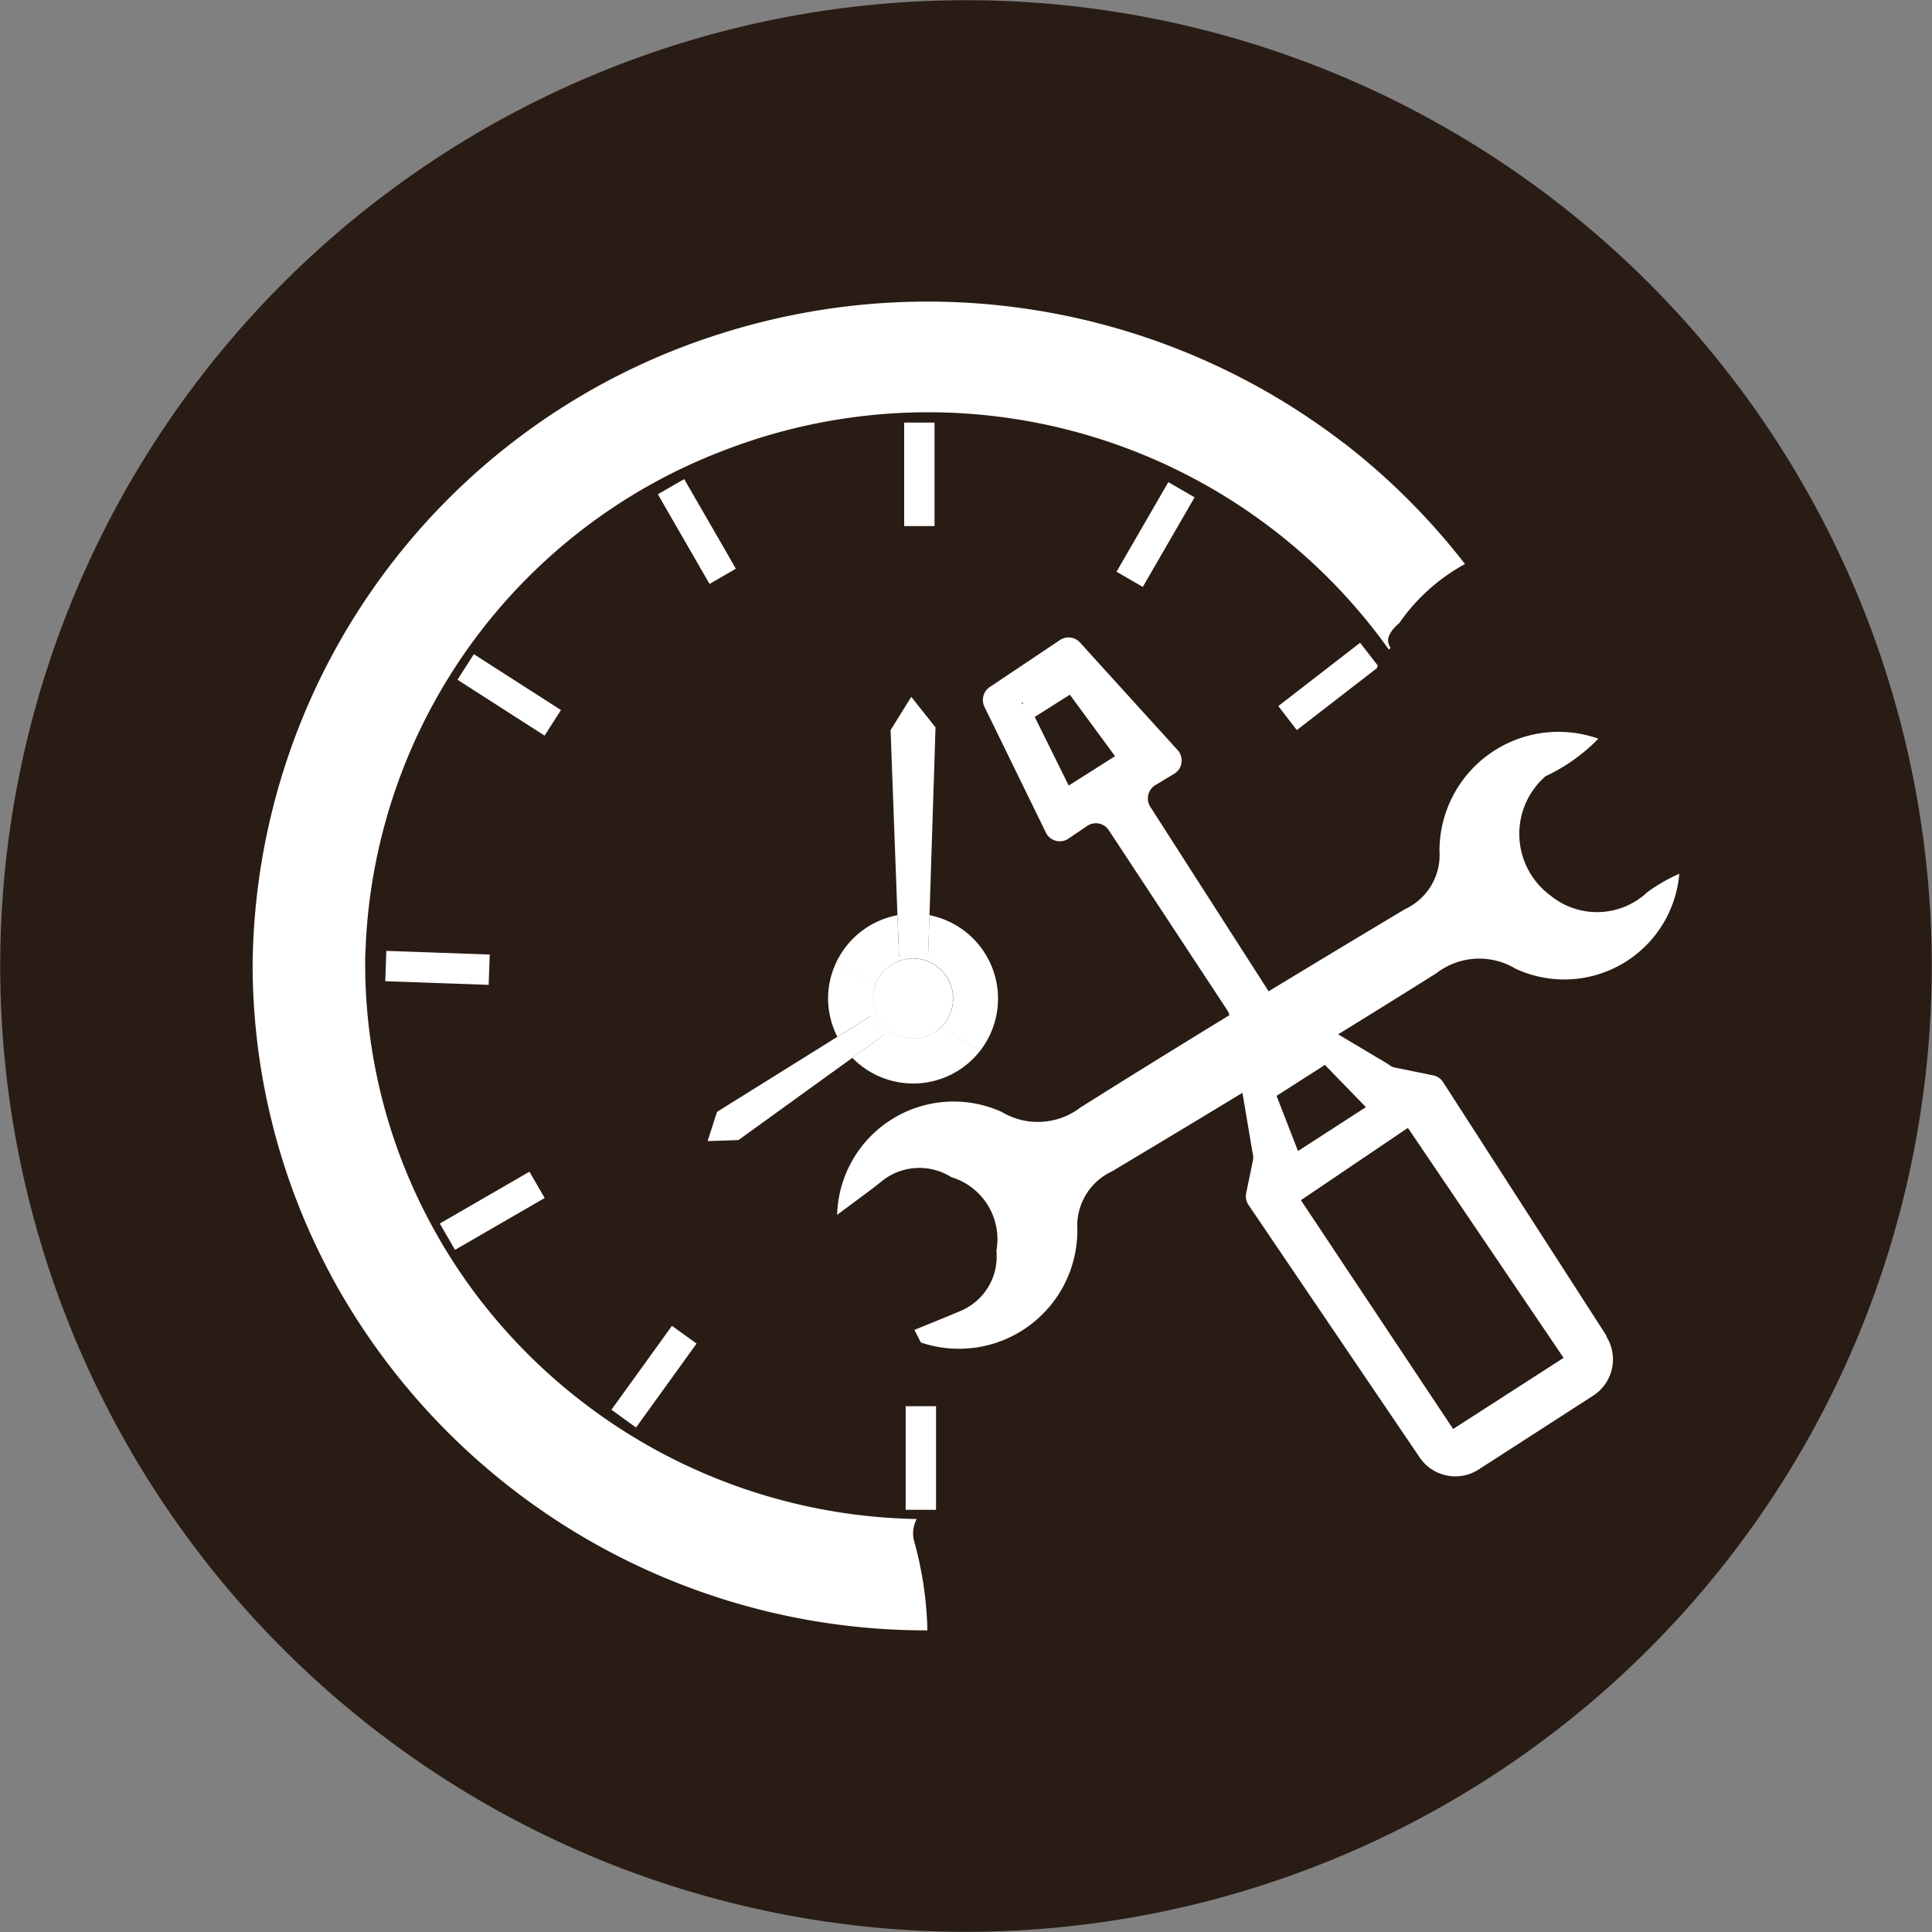 <svg id="Group_3172" data-name="Group 3172" xmlns="http://www.w3.org/2000/svg" xmlns:xlink="http://www.w3.org/1999/xlink" width="66" height="66" viewBox="0 0 66 66">
  <rect x="0" y="0" width="66" height="66" fill="#808080" stroke="none"/>
  <defs>
    <clipPath id="clip-path">
      <path id="Path_8992" data-name="Path 8992" d="M405,794.213l.041-.034-.022-.029-.019.063" transform="translate(-404.997 -794.15)" fill="none"/>
    </clipPath>
    <clipPath id="clip-path-2">
      <path id="Path_8994" data-name="Path 8994" d="M392.954,797.4v0Z" transform="translate(-392.954 -797.36)" fill="none"/>
    </clipPath>
    <clipPath id="clip-path-3">
      <path id="Path_8996" data-name="Path 8996" d="M392.954,797.381v0Z" transform="translate(-392.954 -797.345)" fill="none"/>
    </clipPath>
  </defs>
  <path id="Path_8991" data-name="Path 8991" d="M453.373,830.853a32.993,32.993,0,1,1-16.241-43.742,33,33,0,0,1,16.241,43.742" transform="translate(-390.382 -784.102)" fill="#291c14"/>
  <path id="Path_8997" data-name="Path 8997" d="M404.24,800.555a1.368,1.368,0,1,0-1.3-1.794,1.385,1.385,0,0,0-.067.428,1.366,1.366,0,0,0,1.365,1.365" transform="translate(-373.05 -765.074)" fill="#fff"/>
  <path id="Path_8998" data-name="Path 8998" d="M403.766,799.054l-.26-.416-1.139.708a3,3,0,0,0,.51.715l1.079-.783Z" transform="translate(-373.75 -763.932)" fill="#fff"/>
  <path id="Path_8999" data-name="Path 8999" d="M403.222,797.232l.053,1.421.368-.046.624.019.046-1.39a3.079,3.079,0,0,0-.561-.055,3.246,3.246,0,0,0-.53.05" transform="translate(-372.561 -765.954)" fill="#fff"/>
  <path id="Path_9000" data-name="Path 9000" d="M403.83,794.081l-.706,1.137.06,1.64.176,4.739a3.2,3.2,0,0,1,.53-.048,3.077,3.077,0,0,1,.561.053l.188-5.854.019-.624Z" transform="translate(-372.7 -770.276)" fill="#fff"/>
  <path id="Path_9001" data-name="Path 9001" d="M400.833,801.516l-.323,1,1.055-.036,3.927-2.836a2.948,2.948,0,0,1-.51-.715Z" transform="translate(-376.338 -763.534)" fill="#fff"/>
  <path id="Path_9002" data-name="Path 9002" d="M406.1,800.094a1.367,1.367,0,0,1-2.324-.975,1.465,1.465,0,0,1,.065-.428l-1.317-.821a2.853,2.853,0,0,0-.289,1.25,2.9,2.9,0,0,0,.318,1.31l1.139-.708.26.417.19.224-1.079.783a2.9,2.9,0,0,0,4.358-.226Z" transform="translate(-373.947 -765.011)" fill="#fff"/>
  <path id="Path_9003" data-name="Path 9003" d="M404.864,798.577l-.368.046-.053-1.421a2.9,2.9,0,0,0-2.088,1.606l1.32.821a1.368,1.368,0,1,1,2.256,1.4l1.322.823a2.906,2.906,0,0,0-1.719-4.65l-.046,1.39Z" transform="translate(-373.783 -765.938)" fill="#fff"/>
  <rect id="Rectangle_6152" data-name="Rectangle 6152" width="1.037" height="3.535" transform="translate(13.161 33.52) rotate(-87.979)" fill="#fff"/>
  <path id="Path_9004" data-name="Path 9004" d="M402.064,793.334l-1.371-2.375-.9.517,1.766,3.064.529-.306.369-.214Z" transform="translate(-377.32 -774.592)" fill="#fff"/>
  <rect id="Rectangle_6153" data-name="Rectangle 6153" width="1.037" height="3.535" transform="matrix(0.54, -0.842, 0.842, 0.54, 15.627, 23.221)" fill="#fff"/>
  <rect id="Rectangle_6154" data-name="Rectangle 6154" width="3.536" height="1.038" transform="matrix(0.866, -0.501, 0.501, 0.866, 15.024, 41.798)" fill="#fff"/>
  <path id="Path_9005" data-name="Path 9005" d="M411.469,793.3l-2.793,2.162.631.821,2.74-2.119a.313.313,0,0,1,.029-.082Z" transform="translate(-365.006 -771.342)" fill="#fff"/>
  <rect id="Rectangle_6155" data-name="Rectangle 6155" width="3.535" height="1.037" transform="translate(38.142 19.531) rotate(-59.97)" fill="#fff"/>
  <rect id="Rectangle_6156" data-name="Rectangle 6156" width="1.037" height="3.536" transform="translate(30.888 14.436)" fill="#fff"/>
  <rect id="Rectangle_6157" data-name="Rectangle 6157" width="3.535" height="1.037" transform="matrix(0.585, -0.811, 0.811, 0.585, 20.887, 48.159)" fill="#fff"/>
  <rect id="Rectangle_6158" data-name="Rectangle 6158" width="1.037" height="3.539" transform="translate(30.939 48.038)" fill="#fff"/>
  <path id="Path_9006" data-name="Path 9006" d="M431.249,793.22a23.333,23.333,0,0,0-21.206-3.771,22.842,22.842,0,0,0-16.078,21.539v.14h0a22.468,22.468,0,0,0,2.62,10.411c.149.281.3.562.465.835a23.114,23.114,0,0,0,19.966,11.4,12.329,12.329,0,0,0-.448-3.031,1.023,1.023,0,0,1,.084-.773,19.277,19.277,0,0,1-15.011-7.611,18.94,18.94,0,0,1-2.1-3.5,18.7,18.7,0,0,1-1.731-7.782v0c0-.2,0-.4.014-.6a19.022,19.022,0,0,1,12.345-17.052,19.332,19.332,0,0,1,22.615,6.848l.055-.067a.4.4,0,0,1-.058-.107c-.031-.083-.12-.328.352-.731a6.53,6.53,0,0,1,2.249-2.022,23.205,23.205,0,0,0-4.132-4.13" transform="translate(-385.335 -778.078)" fill="#fff"/>
  <path id="Path_9007" data-name="Path 9007" d="M425.8,817.143l-5.584-8.669a.525.525,0,0,0-.335-.233l-1.3-.265a.484.484,0,0,1-.236-.116l-3.995-2.379a.48.48,0,0,1-.1-.118l-4.04-6.3a.532.532,0,0,1,.173-.739l.645-.388a.529.529,0,0,0,.118-.807l-3.337-3.677a.526.526,0,0,0-.684-.084l-2.4,1.606a.534.534,0,0,0-.181.672l2.1,4.3a.529.529,0,0,0,.77.207l.643-.436a.527.527,0,0,1,.737.149l4.048,6.15a.566.566,0,0,1,.063.135l.8,4.736a.559.559,0,0,1,.012.26l-.231,1.117a.53.53,0,0,0,.079.4l5.846,8.625a1.472,1.472,0,0,0,2.02.412l3.908-2.519a1.474,1.474,0,0,0,.443-2.037m-18.358-18.806-1.161-2.345,1.2-.759,1.543,2.1Zm7.1,10.6,1.652-1.057,1.4,1.442-2.319,1.5Zm6.032,11.38-5.2-7.816,3.655-2.47,5.319,7.857Z" transform="translate(-370.915 -771.503)" fill="#fff"/>
  <path id="Path_9008" data-name="Path 9008" d="M405.125,815.022c.072.142.149.289.221.433a4.045,4.045,0,0,0,5.346-3.865,2.047,2.047,0,0,1,1.177-1.977c3.718-2.222,7.421-4.469,11.086-6.771a2.4,2.4,0,0,1,2.7-.159,3.944,3.944,0,0,0,5.6-3.241,6.076,6.076,0,0,0-1.088.626,2.509,2.509,0,0,1-3.3.128,2.615,2.615,0,0,1-.183-4.084,6.159,6.159,0,0,0,1.806-1.283,4.066,4.066,0,0,0-5.427,3.841,2.036,2.036,0,0,1-1.173,1.979c-3.715,2.223-7.419,4.467-11.086,6.774a2.4,2.4,0,0,1-2.7.154,3.981,3.981,0,0,0-5.618,3.518c.607-.457,1.064-.778,1.5-1.129a2.044,2.044,0,0,1,2.4-.159,2.215,2.215,0,0,1,1.541,2.516,2.016,2.016,0,0,1-1.23,2.057c-.518.219-1.04.428-1.563.643" transform="translate(-373.888 -769.594)" fill="#fff"/>
  <g id="Group_3157" data-name="Group 3157" transform="translate(34.904 23.995)">
    <g id="Group_3156" data-name="Group 3156" transform="translate(0 0)" clip-path="url(#clip-path)">
      <rect id="Rectangle_6150" data-name="Rectangle 6150" width="0.042" height="0.059" transform="translate(0 0.001)" fill="#761a6c"/>
      <rect id="Rectangle_6151" data-name="Rectangle 6151" width="0.042" height="0.059" transform="translate(0 0.001)" fill="#761a6c"/>
    </g>
  </g>
  <g id="Group_3159" data-name="Group 3159" transform="translate(6.195 31.66)">
    <g id="Group_3158" data-name="Group 3158" transform="translate(0 0)" clip-path="url(#clip-path-2)">
      <path id="Path_8993" data-name="Path 8993" d="M392.954,797.36h0v0Z" transform="translate(-392.954 -797.359)" fill="#41154b"/>
    </g>
  </g>
  <g id="Group_3161" data-name="Group 3161" transform="translate(6.195 31.624)">
    <g id="Group_3160" data-name="Group 3160" transform="translate(0 0)" clip-path="url(#clip-path-3)">
      <path id="Path_8995" data-name="Path 8995" d="M392.954,797.345h0v0Z" transform="translate(-392.954 -797.345)" fill="#41154b"/>
    </g>
  </g>
</svg>
